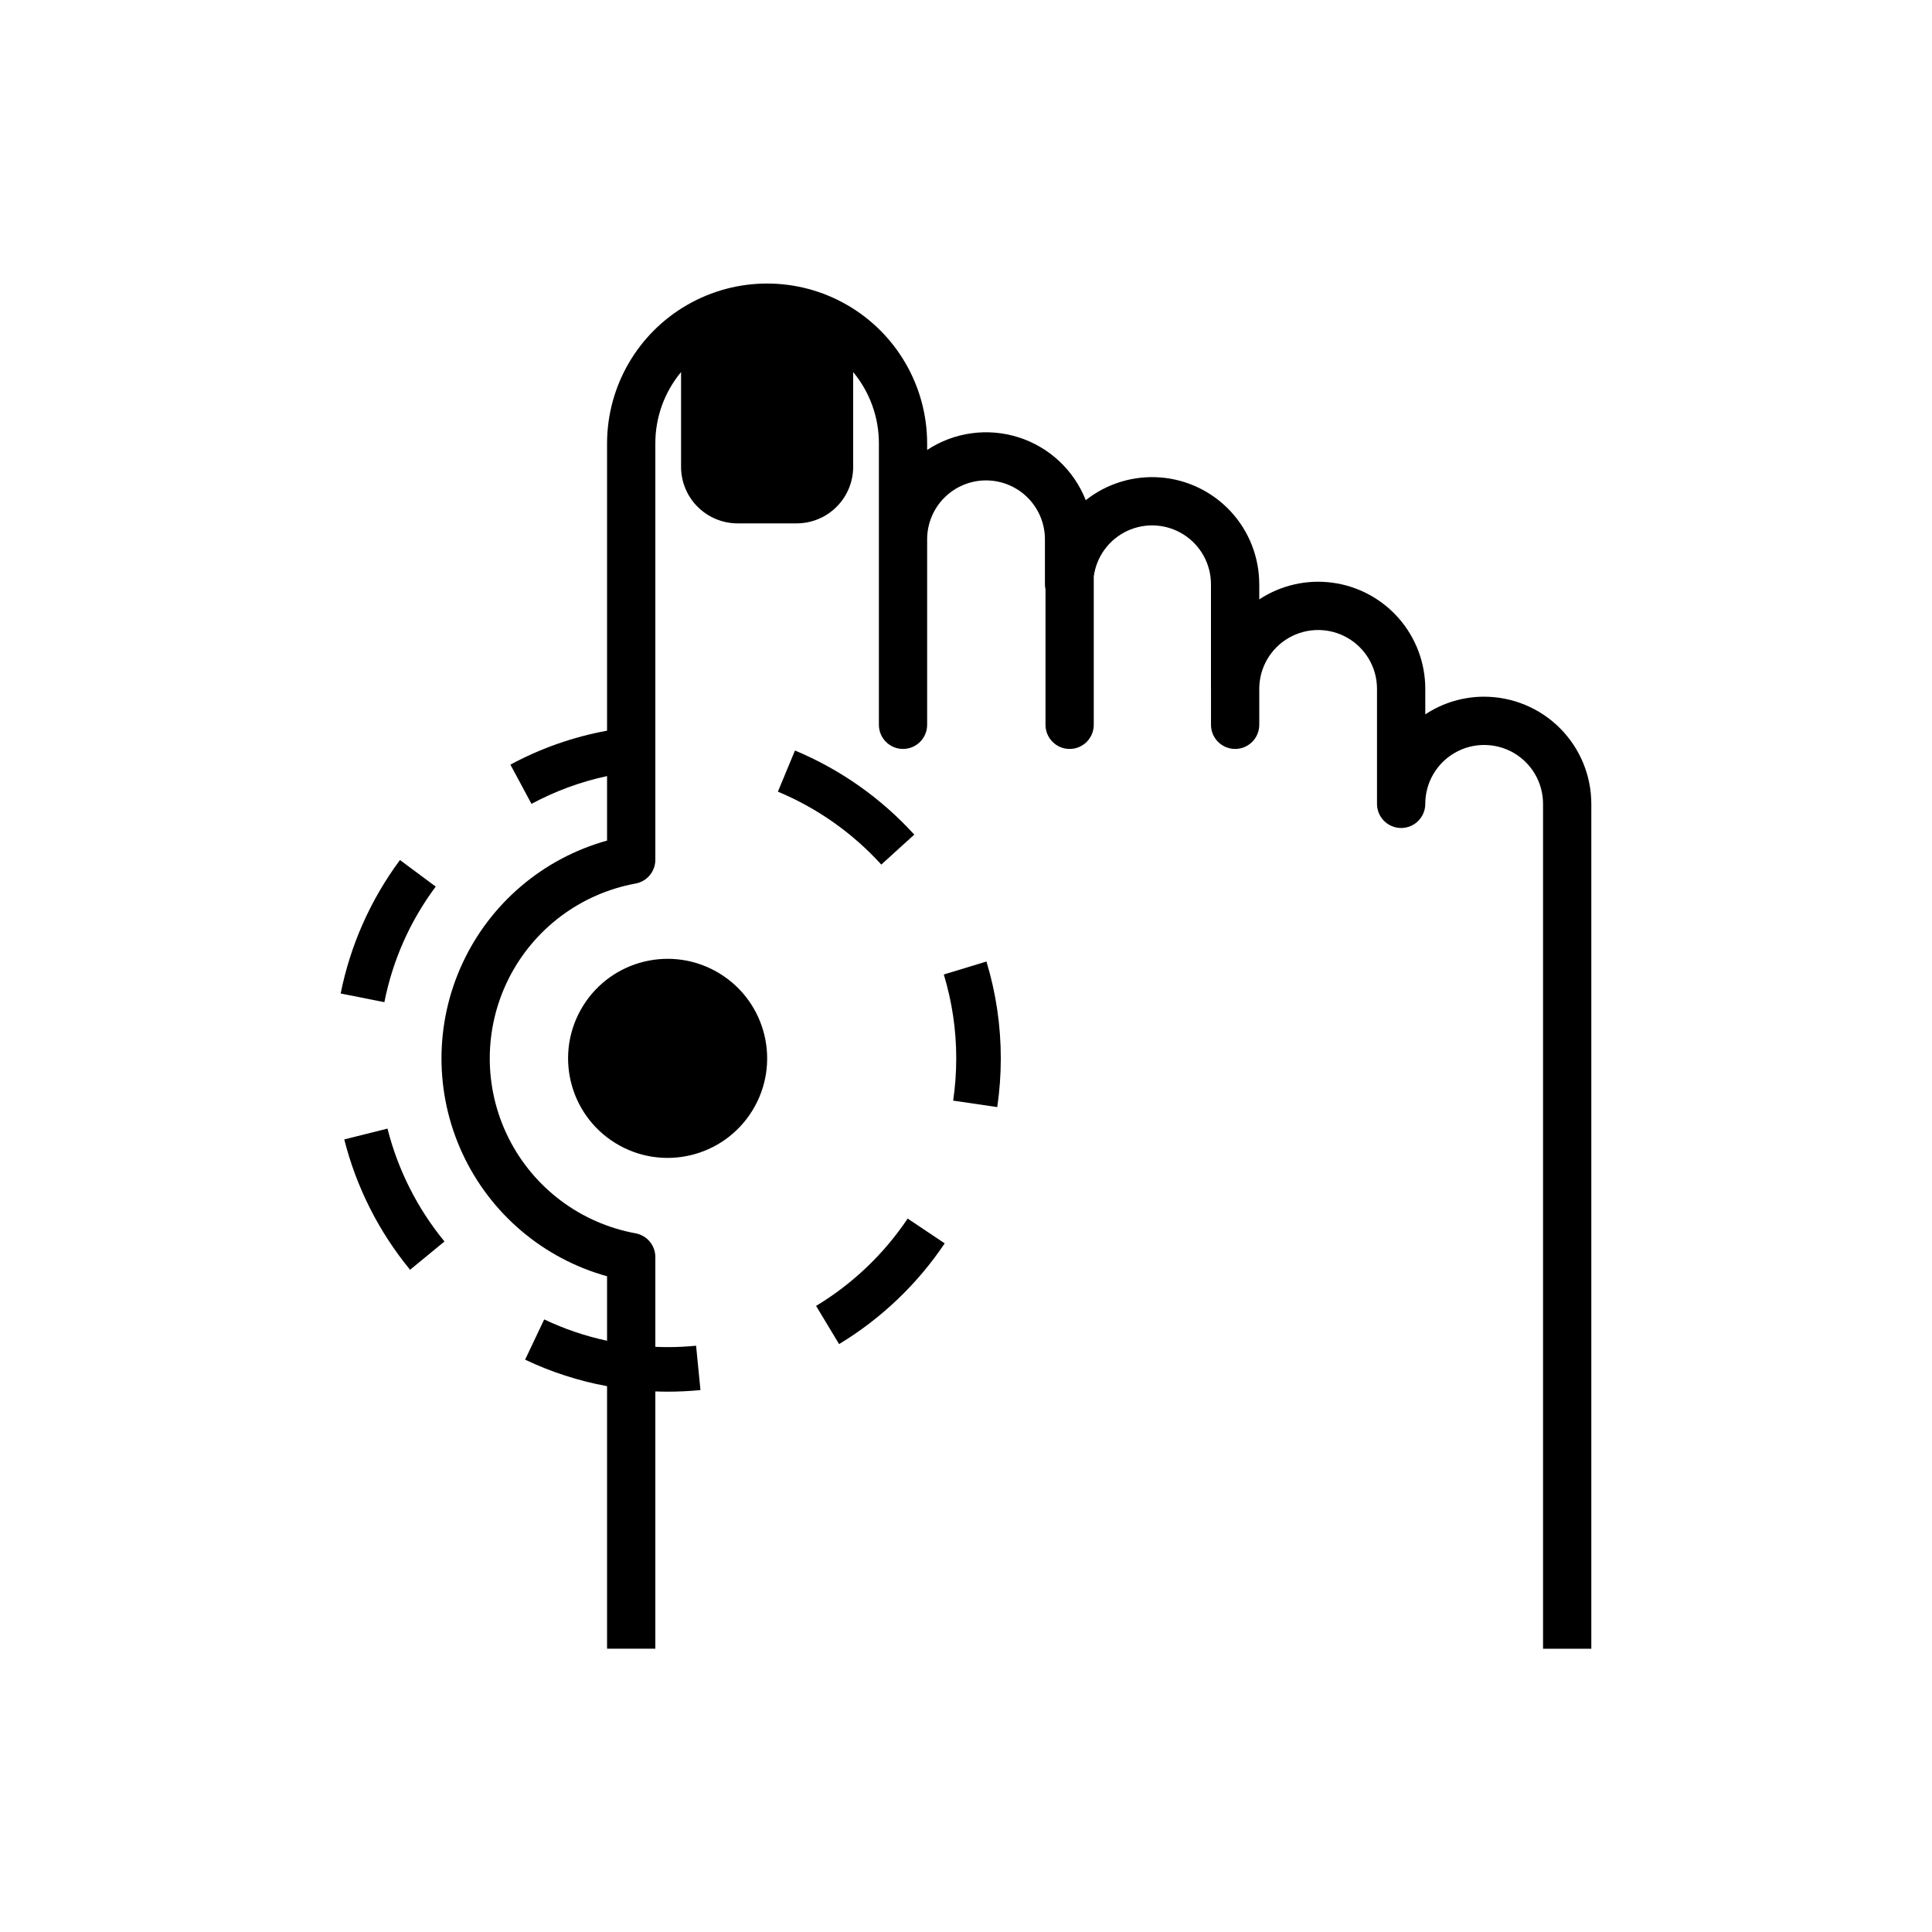 <?xml version="1.0" encoding="UTF-8"?>
<!-- Uploaded to: ICON Repo, www.svgrepo.com, Generator: ICON Repo Mixer Tools -->
<svg fill="#000000" width="800px" height="800px" version="1.1" viewBox="144 144 512 512" xmlns="http://www.w3.org/2000/svg">
 <g>
  <path d="m537.32 328.63c-5.547-0.004-10.977 1.625-15.605 4.684v-6.75c0.004-6.863-2.484-13.5-6.996-18.672-4.516-5.176-10.75-8.535-17.555-9.465-6.801-0.926-13.711 0.641-19.445 4.418v-3.777c0-0.051-0.008-0.102-0.008-0.152v-0.078c0.004-7.144-2.688-14.031-7.539-19.277-4.852-5.25-11.504-8.473-18.629-9.031-7.129-0.559-14.199 1.594-19.809 6.023-3.133-7.961-9.688-14.086-17.844-16.668-8.156-2.586-17.043-1.352-24.188 3.356v-1.758 0.004c-0.023-15.137-8.109-29.117-21.223-36.676-13.113-7.562-29.262-7.562-42.375 0-13.113 7.559-21.203 21.539-21.227 36.676v76.152c-8.953 1.641-17.598 4.676-25.613 8.996l5.586 10.402c6.297-3.391 13.039-5.867 20.027-7.363v17.09c-16.941 4.707-30.957 16.617-38.34 32.574-7.383 15.961-7.383 34.355 0 50.312 7.383 15.957 21.398 27.867 38.34 32.574v17.09c-5.75-1.23-11.34-3.129-16.656-5.656l-5.062 10.668c6.902 3.281 14.203 5.644 21.719 7.027v69.574h12.793v-68.184c1.078 0.039 2.16 0.066 3.246 0.066 2.91 0 5.84-0.145 8.711-0.426l-1.156-11.754c-2.492 0.246-5.035 0.371-7.559 0.371-1.086 0-2.168-0.031-3.242-0.074v-23.797c0-3.09-2.211-5.738-5.25-6.289-14.574-2.672-27.043-12.039-33.664-25.293s-6.621-28.852 0-42.105 19.09-22.625 33.664-25.293c3.039-0.555 5.25-3.203 5.25-6.293v-110.37c-0.004-6.898 2.406-13.578 6.816-18.883v25.105c0 3.977 1.578 7.789 4.391 10.598 2.809 2.812 6.621 4.391 10.598 4.391h15.637-0.004c3.977 0 7.789-1.578 10.598-4.391 2.812-2.809 4.391-6.621 4.391-10.598v-25.105c4.41 5.305 6.82 11.984 6.816 18.883v74.594-0.004c0 3.535 2.863 6.398 6.394 6.398s6.394-2.863 6.394-6.398v-49.121c-0.008-4.144 1.629-8.125 4.559-11.059 2.926-2.934 6.902-4.586 11.047-4.586 4.148 0 8.121 1.652 11.051 4.586 2.926 2.934 4.566 6.914 4.555 11.059v11.883c0.004 0.465 0.055 0.926 0.152 1.375v35.863c0 3.535 2.863 6.398 6.398 6.398 3.531 0 6.394-2.863 6.394-6.398v-39.293c0.699-5.285 4.051-9.844 8.883-12.094 4.832-2.246 10.477-1.875 14.969 0.992 4.492 2.867 7.211 7.828 7.207 13.156v27.727c0 0.051 0.008 0.102 0.008 0.152v9.359c0 3.535 2.863 6.398 6.398 6.398 3.531 0 6.394-2.863 6.394-6.398v-9.664c0.051-5.555 3.055-10.664 7.887-13.414 4.832-2.746 10.758-2.719 15.562 0.074 4.805 2.797 7.758 7.938 7.754 13.492v30.465c0 3.535 2.867 6.398 6.398 6.398s6.394-2.863 6.394-6.398c0-5.574 2.977-10.727 7.805-13.516 4.828-2.785 10.777-2.785 15.605 0 4.828 2.789 7.801 7.941 7.801 13.516v223.9h12.793v-223.9c-0.008-7.527-3.004-14.746-8.328-20.07s-12.539-8.316-20.07-8.328z"/>
  <path d="m235.23 445.96c3.203 12.66 9.156 24.453 17.441 34.543l9.121-7.5v0.004c-7.176-8.742-12.332-18.953-15.105-29.918z"/>
  <path d="m360.27 490.08 6.094 10.113v0.004c11.164-6.75 20.719-15.859 27.992-26.691l-9.812-6.57h-0.004c-6.305 9.395-14.586 17.293-24.27 23.145z"/>
  <path d="m259.47 378.96-9.477-7.043c-7.781 10.488-13.148 22.566-15.715 35.371l11.582 2.297 0.004-0.004c2.188-11.094 6.836-21.559 13.605-30.621z"/>
  <path d="m394.12 402.25c2.188 7.211 3.297 14.703 3.293 22.238 0 3.746-0.273 7.484-0.816 11.188l11.684 1.715c0.625-4.269 0.941-8.582 0.941-12.902 0.004-8.699-1.277-17.352-3.805-25.676z"/>
  <path d="m377.55 373.12 8.742-7.938c-8.781-9.652-19.574-17.262-31.617-22.289l-4.527 10.906v-0.004c10.438 4.359 19.793 10.957 27.402 19.324z"/>
  <path d="m334.79 402.04c12.395 7.656 16.23 23.91 8.574 36.305-7.66 12.391-23.91 16.227-36.305 8.57-12.391-7.656-16.23-23.91-8.57-36.305 7.656-12.391 23.91-16.227 36.301-8.57"/>
 </g>
</svg>